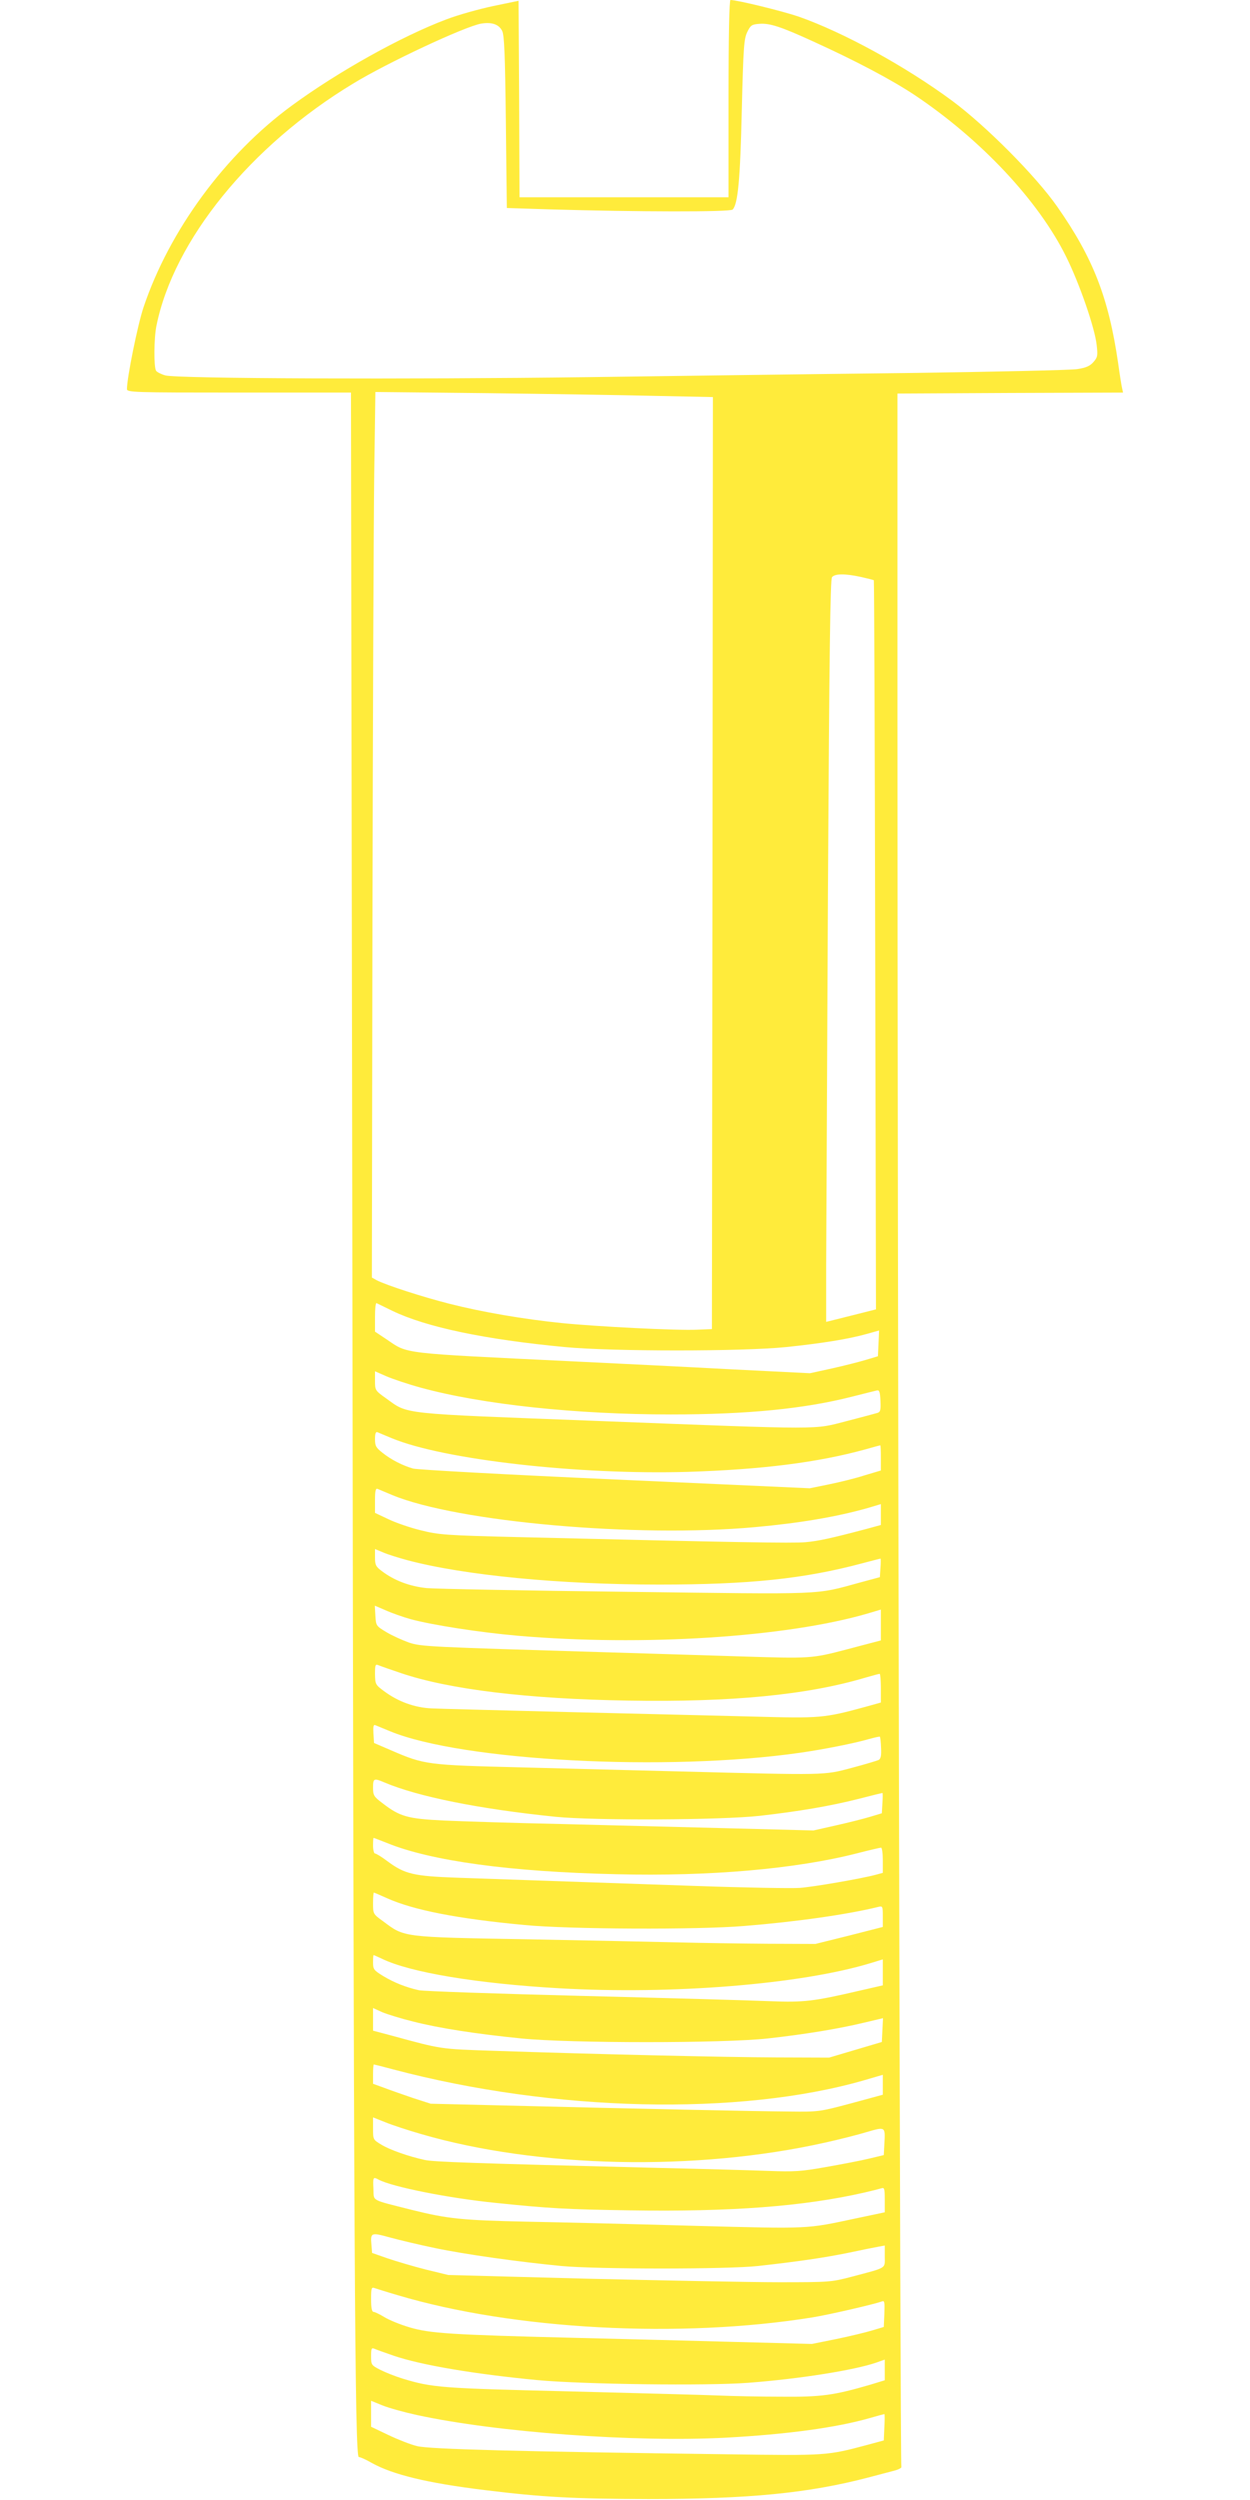<?xml version="1.0" standalone="no"?>
<!DOCTYPE svg PUBLIC "-//W3C//DTD SVG 20010904//EN"
 "http://www.w3.org/TR/2001/REC-SVG-20010904/DTD/svg10.dtd">
<svg version="1.0" xmlns="http://www.w3.org/2000/svg"
 width="640pt" height="1280pt" viewBox="0 0 640 1280"
 preserveAspectRatio="xMidYMid meet">
<g transform="translate(0,1280) scale(0.1,-0.1)"
fill="#ffeb3b" stroke="none">
<path d="M2525 12769 c-71 -15 -179 -45 -239 -68 -231 -87 -555 -268 -791
-441 -342 -250 -628 -640 -760 -1033 -30 -89 -85 -361 -85 -419 0 -17 34 -18
574 -18 l573 0 7 -4392 c7 -5172 13 -6178 33 -6178 7 0 37 -13 66 -30 108 -60
283 -103 577 -139 299 -37 458 -45 840 -46 515 0 819 30 1125 110 50 13 109
29 133 35 23 6 40 15 37 20 -6 9 -20 6315 -20 8925 l0 1690 578 3 577 2 -5 23
c-3 12 -12 69 -20 127 -49 336 -128 539 -312 802 -109 156 -364 413 -538 542
-241 178 -558 351 -786 431 -82 28 -314 85 -349 85 -6 0 -10 -180 -10 -505 l0
-505 -535 0 -535 0 -2 503 -3 503 -130 -27z m46 -127 c11 -21 15 -119 19 -467
l5 -440 220 -7 c447 -13 923 -14 936 -1 27 27 39 153 47 509 8 324 11 365 28
400 17 35 23 39 62 42 53 4 109 -14 275 -90 220 -100 401 -196 519 -274 341
-228 636 -543 777 -829 68 -137 147 -365 156 -452 6 -53 5 -62 -16 -86 -18
-21 -38 -30 -84 -37 -33 -5 -429 -14 -880 -20 -451 -5 -1182 -15 -1625 -21
-927 -12 -2104 -8 -2164 9 -21 6 -43 17 -47 24 -12 19 -11 167 2 230 88 437
481 922 1007 1240 173 106 571 292 655 307 54 9 91 -3 108 -37z m787 -1869
l292 -6 -2 -2386 -3 -2386 -75 -3 c-105 -5 -516 16 -695 34 -195 20 -406 56
-575 99 -134 34 -320 94 -371 120 l-25 14 3 1843 c2 1014 6 2034 9 2267 l6
424 572 -6 c314 -4 703 -10 864 -14z m1050 -927 c35 -8 64 -15 66 -17 2 -2 5
-843 7 -1868 l4 -1865 -127 -32 -128 -32 0 287 c1 157 5 1012 9 1899 7 1247
12 1616 21 1627 15 18 65 19 148 1z m-2398 -3758 c173 -83 471 -146 882 -185
244 -23 909 -23 1133 0 183 19 319 41 412 67 l64 18 -3 -66 -3 -66 -60 -18
c-33 -10 -111 -30 -174 -44 l-114 -25 -401 20 c-221 12 -588 30 -816 41 -888
43 -839 37 -950 112 l-60 40 0 75 c0 41 3 73 8 71 4 -2 41 -20 82 -40z m145
-393 c314 -86 794 -137 1280 -137 393 0 683 29 927 91 62 16 120 30 128 32 12
3 16 -8 18 -53 2 -47 0 -57 -15 -62 -10 -3 -81 -22 -158 -42 -173 -44 -94 -45
-1281 1 -1020 39 -961 32 -1078 116 -55 39 -56 41 -56 89 l0 49 57 -25 c32
-14 112 -41 178 -59z m-148 -259 c266 -110 954 -188 1513 -172 382 12 666 48
910 115 41 12 76 21 77 21 2 0 3 -29 3 -64 l0 -65 -84 -25 c-46 -15 -128 -35
-182 -46 l-98 -20 -995 45 c-560 25 -1014 50 -1036 56 -53 15 -112 45 -157 81
-33 26 -38 35 -38 70 0 28 4 39 13 35 6 -3 40 -17 74 -31z m2 -291 c334 -138
1251 -219 1856 -164 232 21 419 53 578 98 l67 20 0 -54 0 -53 -77 -21 c-178
-47 -242 -61 -308 -67 -64 -6 -359 -1 -1471 26 -375 9 -408 12 -500 35 -54 13
-129 39 -166 57 l-68 32 0 64 c0 47 3 63 13 59 6 -3 41 -17 76 -32z m76 -333
c292 -78 784 -125 1290 -125 460 0 741 29 1040 109 50 13 91 24 93 24 2 0 2
-21 0 -47 l-3 -48 -100 -27 c-238 -65 -163 -61 -1200 -48 -517 6 -977 15
-1021 19 -87 9 -166 39 -229 87 -31 23 -35 32 -35 70 l0 43 43 -18 c23 -10 78
-27 122 -39z m17 -302 c110 -30 354 -68 549 -85 640 -55 1374 -8 1792 114 l67
20 0 -79 0 -79 -42 -11 c-24 -6 -83 -22 -133 -35 -179 -47 -185 -47 -538 -36
-183 6 -489 15 -682 21 -928 28 -956 29 -1021 50 -33 12 -85 35 -115 53 -53
32 -54 33 -57 84 l-3 52 56 -24 c31 -14 88 -34 127 -45z m-50 -276 c247 -84
651 -133 1164 -141 531 -9 917 29 1213 117 38 11 71 20 75 20 3 0 6 -33 6 -73
l0 -74 -79 -22 c-212 -58 -233 -59 -567 -50 -170 4 -595 15 -944 23 -349 9
-669 17 -710 19 -87 4 -170 34 -242 87 -46 34 -47 36 -48 89 0 47 2 52 18 45
9 -4 61 -22 114 -40z m-55 -298 c368 -152 1419 -208 2100 -110 119 17 276 48
352 70 29 8 55 14 56 12 2 -2 5 -27 6 -57 2 -39 -1 -55 -12 -62 -9 -4 -72 -23
-140 -41 -142 -38 -128 -37 -869 -18 -212 5 -581 15 -820 21 -483 12 -496 13
-669 88 l-86 37 -3 48 c-2 37 0 47 10 43 7 -3 41 -17 75 -31z m-29 -262 c172
-73 485 -136 877 -176 202 -20 848 -17 1045 5 202 23 361 50 507 87 65 17 119
30 121 30 2 0 2 -23 0 -52 l-3 -52 -60 -18 c-33 -10 -112 -30 -175 -44 l-115
-26 -425 11 c-234 6 -623 16 -865 22 -242 5 -514 14 -605 18 -183 9 -223 20
-312 89 -44 33 -48 40 -48 79 0 48 4 50 58 27z m13 -310 c225 -92 632 -148
1174 -160 480 -12 920 27 1233 107 62 16 118 29 123 29 5 0 9 -29 9 -65 l0
-64 -37 -10 c-70 -19 -318 -62 -388 -67 -38 -3 -279 1 -535 10 -637 22 -979
34 -1215 42 -227 8 -272 18 -362 85 -29 22 -57 39 -63 39 -5 0 -10 18 -10 40
0 22 1 40 3 40 2 0 32 -12 68 -26z m1 -283 c133 -60 359 -105 703 -137 225
-22 889 -25 1125 -5 264 21 531 59 688 98 21 5 22 2 22 -49 l0 -54 -172 -44
-173 -43 -245 1 c-135 1 -342 4 -460 7 -118 3 -469 10 -779 16 -633 11 -620
10 -728 91 -53 38 -53 39 -53 93 0 30 2 55 4 55 2 0 32 -13 68 -29z m-26 -310
c144 -70 487 -127 908 -151 576 -33 1236 20 1594 129 l62 19 0 -66 0 -67 -118
-27 c-237 -55 -284 -61 -462 -54 -91 4 -523 16 -960 27 -437 11 -812 24 -835
29 -67 15 -127 39 -182 72 -49 30 -53 35 -53 70 0 21 1 38 3 38 2 0 21 -9 43
-19z m158 -321 c133 -34 318 -63 556 -87 251 -25 1034 -25 1260 0 190 21 366
50 494 81 l97 23 -3 -61 -3 -61 -135 -40 -135 -40 -270 1 c-262 1 -921 16
-1450 34 -274 9 -264 8 -517 77 l-98 26 0 58 0 58 46 -21 c26 -11 97 -33 158
-48z m-102 -245 c822 -218 1775 -240 2412 -56 l96 28 0 -51 0 -51 -162 -44
c-162 -43 -164 -44 -318 -42 -157 1 -777 14 -1460 31 l-375 9 -90 29 c-49 17
-116 40 -147 52 l-58 21 0 50 c0 27 2 49 4 49 2 0 46 -11 98 -25z m143 -331
c599 -175 1410 -192 2070 -44 72 16 167 40 213 54 96 28 95 28 90 -60 l-3 -58
-75 -18 c-41 -10 -140 -29 -220 -43 -128 -23 -163 -25 -295 -20 -82 3 -330 10
-550 15 -969 24 -1163 31 -1210 41 -83 18 -177 51 -222 78 -43 26 -43 26 -43
83 l0 57 63 -25 c34 -14 116 -41 182 -60z m-216 -234 c70 -37 360 -95 601
-119 270 -28 358 -33 685 -38 519 -8 889 20 1200 91 39 9 78 19 88 22 15 5 17
-2 17 -59 l0 -64 -147 -31 c-259 -55 -227 -54 -835 -38 -310 9 -691 18 -848
21 -335 7 -409 15 -590 60 -217 55 -195 43 -198 108 -3 60 -2 63 27 47z m288
-350 c157 -33 431 -71 648 -92 185 -17 849 -17 1005 0 208 23 343 43 465 68
66 14 135 28 153 31 l32 6 0 -56 c0 -64 15 -55 -170 -104 -103 -27 -111 -28
-370 -28 -146 0 -587 9 -980 18 l-715 19 -115 28 c-63 16 -151 42 -195 57
l-80 28 -3 39 c-6 66 -3 67 95 40 48 -13 152 -38 230 -54z m-192 -241 c596
-178 1449 -223 2125 -114 86 14 319 68 356 82 13 5 14 -5 12 -63 l-3 -68 -60
-18 c-33 -10 -116 -30 -184 -44 l-124 -25 -381 10 c-210 6 -579 15 -821 21
-650 16 -753 23 -858 54 -48 14 -106 38 -130 53 -23 14 -48 26 -54 26 -9 0
-13 20 -13 65 0 57 2 63 18 57 9 -3 62 -20 117 -36z m-20 -310 c140 -48 411
-94 735 -125 234 -22 872 -30 1080 -14 264 20 546 65 658 104 l42 15 0 -53 0
-53 -72 -22 c-188 -55 -252 -64 -458 -62 -107 0 -251 3 -320 6 -69 3 -411 12
-760 21 -662 16 -706 19 -860 66 -36 11 -86 31 -112 44 -47 24 -48 26 -48 70
0 40 2 45 18 38 9 -4 53 -20 97 -35z m120 -304 c411 -89 1111 -140 1580 -116
312 17 566 51 740 101 38 11 71 20 73 20 2 0 2 -30 0 -67 l-3 -68 -85 -23
c-206 -55 -208 -55 -710 -48 -1069 14 -1533 26 -1595 42 -33 8 -99 34 -147 57
l-88 42 0 66 0 67 59 -24 c32 -13 112 -35 176 -49z"/>
</g>
</svg>
